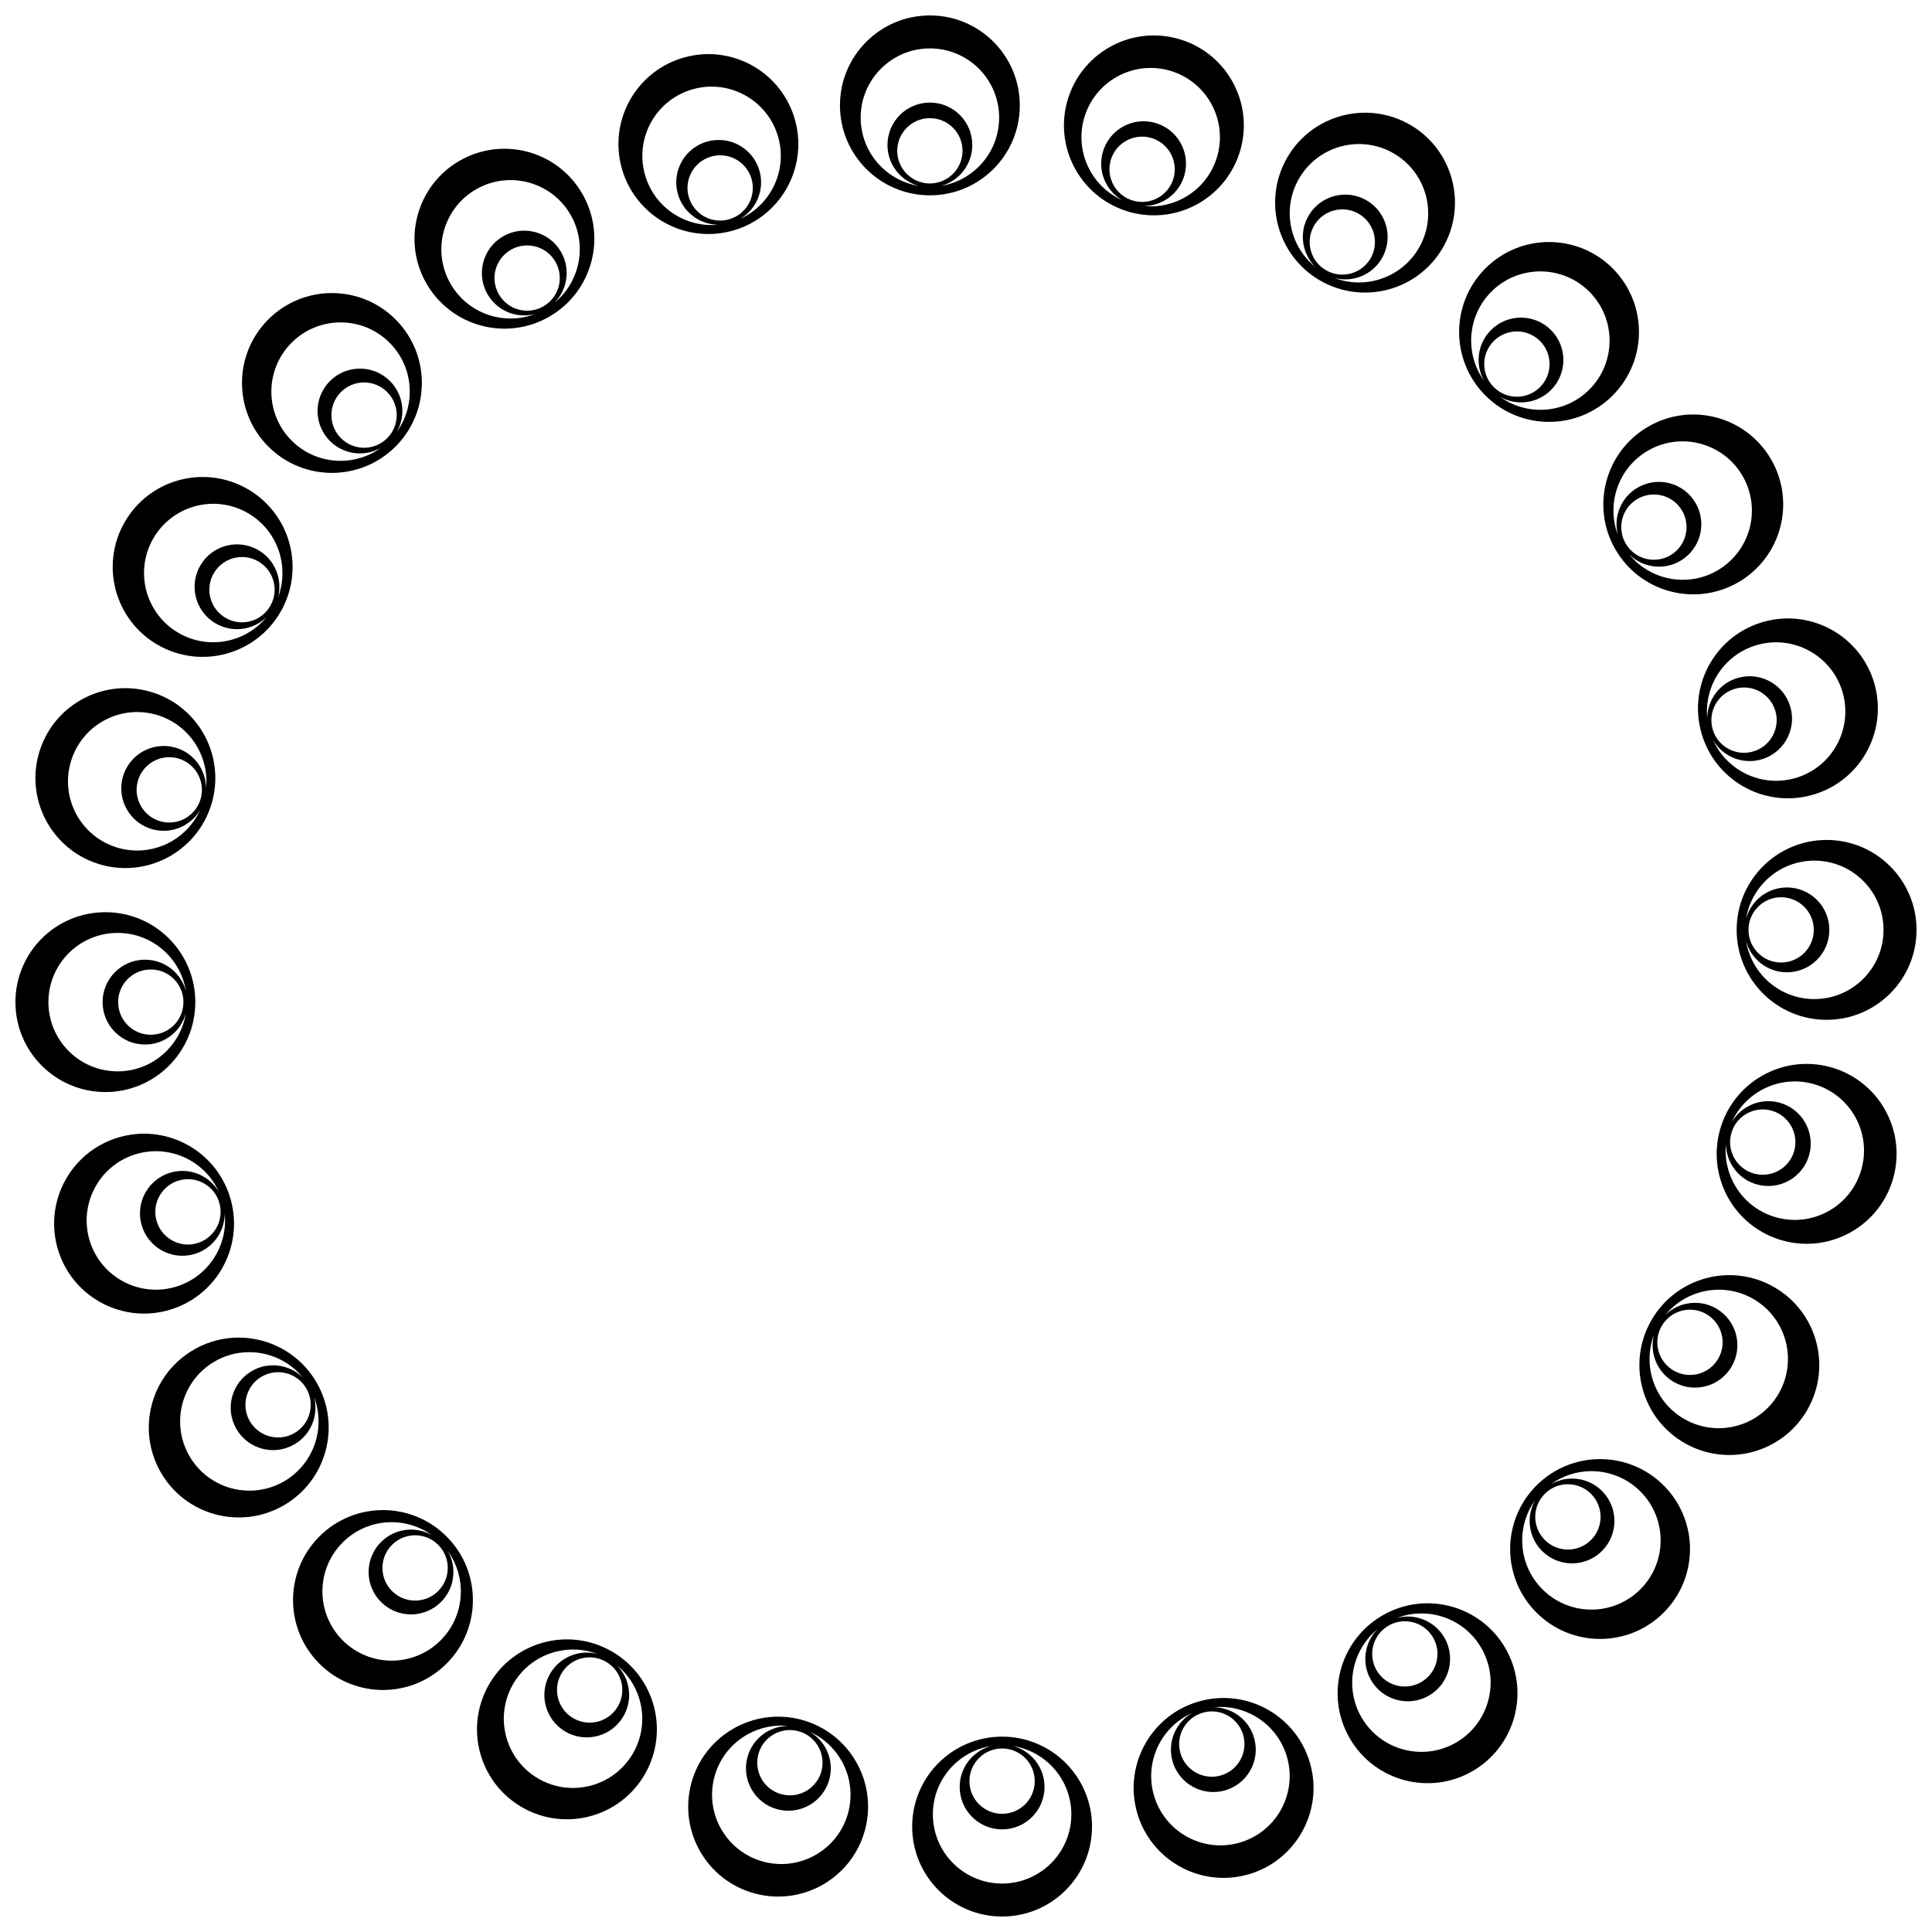 <?xml version="1.0" encoding="UTF-8"?>
<!-- Uploaded to: ICON Repo, www.svgrepo.com, Generator: ICON Repo Mixer Tools -->
<svg width="800px" height="800px" version="1.1" viewBox="144 144 512 512" xmlns="http://www.w3.org/2000/svg">
 <defs>
  <clipPath id="d">
   <path d="m385 604h49v47.902h-49z"/>
  </clipPath>
  <clipPath id="c">
   <path d="m604 366h47.902v49h-47.902z"/>
  </clipPath>
  <clipPath id="b">
   <path d="m366 148.09h49v47.906h-49z"/>
  </clipPath>
  <clipPath id="a">
   <path d="m148.09 385h47.906v49h-47.906z"/>
  </clipPath>
 </defs>
 <g clip-path="url(#d)">
  <path d="m409.57 651.9c13.156 0 23.824-10.668 23.824-23.836 0-13.168-10.668-23.836-23.824-23.836-13.168 0-23.832 10.668-23.832 23.836 0 13.168 10.664 23.836 23.832 23.836zm8.648-35.871c0 4.781-3.867 8.648-8.648 8.648s-8.66-3.867-8.66-8.648 3.879-8.66 8.66-8.66 8.648 3.879 8.648 8.66zm-11.668-9.293c-4.746 1.32-8.223 5.664-8.223 10.828 0 6.195 5.027 11.242 11.242 11.242 6.195 0 11.242-5.039 11.242-11.242 0-5.16-3.488-9.5-8.234-10.828 8.703 1.445 15.34 8.98 15.34 18.082 0 10.137-8.223 18.344-18.344 18.344-10.137 0-18.352-8.211-18.352-18.344 0.004-9.105 6.641-16.641 15.328-18.082z"/>
 </g>
 <path d="m474.43 640.84c12.711-3.398 20.258-16.465 16.852-29.184-3.398-12.711-16.465-20.258-29.184-16.859-12.711 3.41-20.258 16.473-16.859 29.191 3.414 12.719 16.48 20.266 29.191 16.852zm-0.93-36.883c1.238 4.613-1.5 9.359-6.113 10.598-4.625 1.238-9.371-1.5-10.609-6.113s1.512-9.359 6.125-10.598c4.621-1.25 9.367 1.492 10.598 6.113zm-13.664-5.953c-4.242 2.504-6.481 7.586-5.148 12.574 1.605 6 7.777 9.555 13.766 7.949 5.988-1.605 9.555-7.766 7.949-13.766-1.332-4.988-5.828-8.277-10.746-8.32 8.766-0.852 17.137 4.703 19.492 13.492 2.625 9.797-3.191 19.855-12.977 22.48-9.785 2.625-19.844-3.191-22.469-12.977-2.363-8.793 2.106-17.793 10.133-21.434z"/>
 <path d="m534.23 613.37c11.391-6.582 15.301-21.156 8.723-32.559-6.582-11.391-21.156-15.305-32.547-8.727-11.402 6.582-15.305 21.156-8.727 32.559 6.578 11.398 21.156 15.312 32.551 8.727zm-10.445-35.398c2.391 4.141 0.973 9.438-3.168 11.816-4.133 2.394-9.426 0.973-11.816-3.156-2.383-4.141-0.961-9.438 3.168-11.816 4.144-2.398 9.434-0.977 11.816 3.156zm-14.75-2.211c-3.441 3.519-4.289 9.02-1.707 13.48 3.106 5.379 9.969 7.215 15.348 4.121 5.367-3.106 7.211-9.98 4.109-15.359-2.582-4.461-7.766-6.481-12.527-5.25 8.246-3.106 17.762 0.102 22.312 7.992 5.066 8.766 2.055 19.984-6.711 25.062-8.777 5.059-19.996 2.055-25.062-6.711-4.551-7.898-2.562-17.738 4.238-23.336z"/>
 <path d="m584.89 571.36c9.305-9.305 9.309-24.391 0-33.703-9.309-9.305-24.395-9.305-33.703 0-9.305 9.316-9.305 24.402 0 33.703 9.301 9.305 24.391 9.305 33.703 0zm-19.258-31.488c3.383 3.383 3.383 8.855 0.004 12.238-3.383 3.383-8.863 3.383-12.242 0-3.383-3.383-3.383-8.855 0-12.238 3.383-3.383 8.863-3.375 12.238 0zm-14.812 1.684c-2.418 4.289-1.812 9.82 1.836 13.469 4.391 4.383 11.504 4.383 15.891 0 4.391-4.394 4.391-11.516 0-15.898-3.644-3.648-9.18-4.254-13.465-1.836 7.164-5.129 17.184-4.496 23.629 1.949 7.164 7.16 7.16 18.781 0 25.945-7.16 7.172-18.781 7.172-25.945 0-6.441-6.441-7.074-16.457-1.945-23.629z"/>
 <path d="m622.93 517.67c6.582-11.391 2.68-25.969-8.727-32.547-11.391-6.582-25.969-2.68-32.551 8.727-6.578 11.391-2.676 25.969 8.727 32.547 11.402 6.574 25.969 2.676 32.551-8.727zm-26.746-25.434c4.141 2.394 5.555 7.688 3.168 11.816-2.394 4.141-7.68 5.555-11.816 3.168-4.141-2.394-5.559-7.688-3.168-11.816 2.391-4.141 7.68-5.551 11.816-3.168zm-13.871 5.465c-1.227 4.758 0.789 9.949 5.258 12.527 5.375 3.106 12.25 1.258 15.348-4.109 3.106-5.379 1.266-12.254-4.109-15.359-4.473-2.57-9.969-1.73-13.484 1.719 5.598-6.812 15.445-8.789 23.328-4.242 8.773 5.07 11.777 16.289 6.719 25.074-5.066 8.766-16.289 11.785-25.066 6.711-7.891-4.555-11.094-14.074-7.992-22.32z"/>
 <path d="m645.8 455.95c3.402-12.711-4.137-25.777-16.855-29.191-12.711-3.398-25.777 4.141-29.188 16.859s4.133 25.777 16.852 29.184c12.711 3.41 25.781-4.133 29.191-16.852zm-32.418-17.645c4.617 1.238 7.356 5.988 6.125 10.609-1.242 4.613-5.981 7.352-10.602 6.113-4.625-1.238-7.352-5.981-6.117-10.598 1.227-4.617 5.977-7.359 10.594-6.125zm-11.992 8.867c0.051 4.922 3.336 9.414 8.32 10.746 5.996 1.605 12.164-1.949 13.77-7.949 1.602-5.988-1.961-12.16-7.949-13.766-4.988-1.332-10.082 0.906-12.578 5.148 3.637-8.027 12.641-12.484 21.43-10.137 9.785 2.625 15.598 12.684 12.969 22.469-2.621 9.797-12.684 15.602-22.469 12.977-8.789-2.356-14.348-10.719-13.492-19.488z"/>
 <g clip-path="url(#c)">
  <path d="m651.9 390.43c0-13.168-10.668-23.836-23.836-23.836-13.16 0-23.832 10.668-23.832 23.836 0 13.168 10.668 23.836 23.832 23.836 13.16-0.004 23.836-10.672 23.836-23.836zm-35.883-8.652c4.781 0 8.656 3.867 8.656 8.648s-3.875 8.648-8.656 8.648c-4.781 0.012-8.648-3.867-8.648-8.648-0.004-4.773 3.875-8.648 8.648-8.648zm-9.281 11.668c1.316 4.734 5.652 8.223 10.816 8.223 6.207 0 11.242-5.027 11.246-11.242-0.004-6.207-5.031-11.242-11.246-11.242-5.16 0-9.492 3.488-10.816 8.234 1.438-8.703 8.98-15.34 18.074-15.34 10.133 0 18.344 8.223 18.344 18.344 0 10.137-8.211 18.344-18.344 18.344-9.094 0.008-16.633-6.629-18.074-15.32z"/>
 </g>
 <path d="m640.84 325.55c-3.402-12.707-16.473-20.246-29.191-16.84-12.711 3.398-20.254 16.465-16.852 29.184 3.402 12.719 16.469 20.258 29.188 16.852 12.715-3.398 20.258-16.465 16.855-29.195zm-36.898 0.941c4.617-1.25 9.367 1.5 10.602 6.113 1.238 4.613-1.504 9.359-6.117 10.598-4.617 1.25-9.367-1.5-10.602-6.113-1.238-4.613 1.504-9.359 6.117-10.598zm-5.945 13.672c2.496 4.242 7.59 6.481 12.578 5.148 5.996-1.605 9.551-7.777 7.949-13.766-1.613-6-7.777-9.555-13.766-7.949-4.988 1.332-8.277 5.828-8.32 10.746-0.863-8.777 4.703-17.137 13.492-19.492 9.785-2.625 19.852 3.191 22.477 12.965 2.621 9.797-3.184 19.855-12.969 22.48-8.805 2.348-17.801-2.113-21.441-10.133z"/>
 <path d="m613.37 265.76c-6.578-11.391-21.156-15.305-32.551-8.715-11.391 6.582-15.301 21.145-8.727 32.547 6.582 11.402 21.16 15.305 32.559 8.727 11.395-6.578 15.301-21.156 8.719-32.559zm-35.402 10.449c4.141-2.394 9.438-0.973 11.824 3.156 2.391 4.141 0.969 9.438-3.168 11.816-4.137 2.394-9.426 0.973-11.816-3.156-2.391-4.141-0.977-9.43 3.16-11.816zm-2.199 14.742c3.512 3.453 9.008 4.301 13.48 1.719 5.379-3.106 7.215-9.969 4.113-15.348-3.113-5.379-9.98-7.215-15.355-4.109-4.473 2.582-6.481 7.766-5.258 12.527-3.102-8.258 0.113-17.77 7.992-22.324 8.773-5.059 19.996-2.043 25.066 6.723 5.07 8.766 2.059 19.996-6.711 25.062-7.887 4.547-17.734 2.555-23.328-4.25z"/>
 <path d="m571.36 215.11c-9.305-9.293-24.395-9.305-33.703 0.012-9.297 9.305-9.305 24.391 0.004 33.699 9.305 9.305 24.391 9.316 33.703 0 9.305-9.309 9.305-24.395-0.004-33.711zm-31.488 19.262c3.383-3.387 8.863-3.387 12.242-0.012 3.383 3.375 3.383 8.867 0 12.238-3.383 3.387-8.855 3.383-12.238 0-3.387-3.371-3.387-8.855-0.004-12.227zm1.684 14.809c4.293 2.43 9.82 1.824 13.469-1.824 4.391-4.394 4.383-11.516 0-15.898-4.394-4.383-11.508-4.383-15.898 0-3.644 3.648-4.254 9.188-1.832 13.469-5.133-7.172-4.496-17.195 1.941-23.641 7.164-7.16 18.781-7.148 25.945 0 7.164 7.172 7.164 18.793 0.004 25.957-6.438 6.438-16.461 7.062-23.629 1.938z"/>
 <path d="m517.67 177.06c-11.395-6.574-25.98-2.672-32.559 8.719-6.57 11.402-2.672 25.98 8.727 32.559 11.402 6.582 25.98 2.68 32.551-8.727 6.578-11.398 2.676-25.969-8.719-32.551zm-25.434 26.75c2.383-4.141 7.688-5.562 11.816-3.168 4.133 2.383 5.555 7.676 3.168 11.816-2.394 4.141-7.688 5.555-11.816 3.156-4.141-2.379-5.562-7.672-3.168-11.805zm5.469 13.879c4.758 1.227 9.949-0.789 12.527-5.258 3.106-5.379 1.258-12.254-4.109-15.359-5.391-3.094-12.254-1.258-15.359 4.121-2.582 4.473-1.73 9.957 1.719 13.48-6.812-5.598-8.789-15.438-4.242-23.332 5.07-8.766 16.289-11.777 25.074-6.711 8.766 5.07 11.777 16.289 6.711 25.074-4.57 7.871-14.078 11.074-22.32 7.984z"/>
 <path d="m455.96 154.21c-12.711-3.41-25.777 4.133-29.191 16.852-3.398 12.711 4.141 25.777 16.852 29.191 12.711 3.398 25.789-4.141 29.191-16.859 3.406-12.719-4.141-25.785-16.852-29.184zm-17.652 32.418c1.238-4.625 5.981-7.356 10.598-6.125s7.356 5.981 6.125 10.598c-1.238 4.625-5.981 7.356-10.598 6.113-4.613-1.227-7.356-5.973-6.125-10.586zm8.867 11.977c4.922-0.043 9.414-3.336 10.746-8.32 1.605-6-1.961-12.16-7.949-13.766-6-1.605-12.16 1.949-13.766 7.949-1.332 4.988 0.906 10.07 5.148 12.574-8.039-3.637-12.484-12.641-10.137-21.43 2.625-9.785 12.684-15.59 22.469-12.977 9.785 2.625 15.602 12.684 12.977 22.48-2.352 8.793-10.715 14.348-19.488 13.488z"/>
 <g clip-path="url(#b)">
  <path d="m390.43 148.09c-13.16 0-23.836 10.668-23.832 23.836 0 13.168 10.664 23.836 23.832 23.836 13.168 0 23.836-10.668 23.824-23.836 0-13.168-10.66-23.836-23.824-23.836zm-8.656 35.883c0-4.785 3.875-8.66 8.656-8.66s8.648 3.879 8.648 8.648c0 4.785-3.875 8.66-8.648 8.66-4.777 0-8.656-3.879-8.656-8.648zm11.672 9.281c4.734-1.32 8.223-5.664 8.223-10.828 0-6.207-5.039-11.242-11.234-11.242-6.215 0.012-11.242 5.027-11.246 11.242 0.004 5.172 3.488 9.5 8.23 10.828-8.699-1.445-15.332-8.98-15.332-18.082 0-10.137 8.219-18.344 18.344-18.344 10.137 0 18.352 8.211 18.352 18.344-0.004 9.109-6.644 16.645-15.336 18.082z"/>
 </g>
 <path d="m325.56 159.16c-12.711 3.398-20.258 16.473-16.852 29.191 3.41 12.707 16.469 20.246 29.188 16.852 12.711-3.41 20.258-16.473 16.852-29.191s-16.469-20.266-29.188-16.852zm0.93 36.887c-1.238-4.613 1.504-9.359 6.117-10.598 4.617-1.238 9.367 1.5 10.602 6.113 1.242 4.625-1.504 9.359-6.125 10.598-4.609 1.246-9.359-1.496-10.594-6.113zm13.68 5.949c4.238-2.504 6.477-7.586 5.141-12.574-1.602-6-7.769-9.555-13.766-7.949-5.988 1.605-9.551 7.766-7.949 13.766 1.344 4.988 5.828 8.27 10.746 8.32-8.766 0.852-17.137-4.703-19.484-13.504-2.625-9.785 3.184-19.844 12.969-22.469 9.789-2.625 19.852 3.191 22.469 12.977 2.359 8.793-2.109 17.793-10.125 21.434z"/>
 <path d="m265.76 186.62c-11.391 6.582-15.301 21.164-8.723 32.559 6.578 11.391 21.156 15.305 32.551 8.727 11.398-6.578 15.305-21.156 8.723-32.559-6.578-11.41-21.148-15.312-32.551-8.727zm10.445 35.398c-2.391-4.141-0.969-9.438 3.168-11.816 4.133-2.394 9.434-0.973 11.812 3.156 2.402 4.141 0.973 9.438-3.164 11.816-4.129 2.398-9.426 0.977-11.816-3.156zm14.75 2.211c3.441-3.519 4.301-9.02 1.719-13.48-3.106-5.379-9.98-7.215-15.355-4.121-5.375 3.117-7.215 9.98-4.113 15.359 2.586 4.473 7.769 6.481 12.535 5.25-8.25 3.106-17.77-0.113-22.32-7.992-5.066-8.766-2.055-19.984 6.711-25.062 8.777-5.059 20-2.055 25.066 6.711 4.547 7.898 2.559 17.738-4.242 23.336z"/>
 <path d="m215.11 228.64c-9.305 9.305-9.305 24.402 0.004 33.703 9.305 9.305 24.383 9.305 33.703 0 9.305-9.316 9.309-24.402-0.004-33.703-9.309-9.301-24.395-9.301-33.703 0zm19.25 31.488c-3.383-3.383-3.383-8.855-0.004-12.238 3.383-3.383 8.863-3.383 12.242 0 3.383 3.383 3.383 8.855 0 12.238-3.383 3.383-8.859 3.375-12.238 0zm14.816-1.684c2.426-4.289 1.812-9.82-1.832-13.469-4.391-4.383-11.516-4.383-15.902 0-4.383 4.394-4.383 11.504 0.004 15.898 3.648 3.648 9.18 4.254 13.465 1.836-7.164 5.129-17.184 4.496-23.629-1.949-7.16-7.16-7.16-18.781 0-25.945 7.164-7.16 18.781-7.172 25.945 0 6.438 6.441 7.078 16.457 1.949 23.629z"/>
 <path d="m177.06 282.33c-6.578 11.391-2.672 25.98 8.734 32.559 11.398 6.57 25.969 2.672 32.551-8.727 6.578-11.402 2.68-25.98-8.727-32.559-11.41-6.578-25.973-2.676-32.559 8.727zm26.746 25.43c-4.141-2.394-5.555-7.688-3.168-11.816 2.394-4.141 7.688-5.555 11.816-3.168 4.141 2.394 5.559 7.688 3.168 11.816-2.387 4.141-7.68 5.555-11.816 3.168zm13.883-5.465c1.227-4.769-0.793-9.949-5.258-12.527-5.379-3.106-12.254-1.258-15.355 4.109-3.106 5.379-1.266 12.254 4.109 15.359 4.477 2.582 9.969 1.73 13.48-1.719-5.594 6.812-15.438 8.789-23.32 4.231-8.773-5.059-11.777-16.277-6.719-25.062 5.066-8.766 16.289-11.785 25.066-6.711 7.883 4.555 11.086 14.078 7.996 22.32z"/>
 <path d="m154.2 344.04c-3.402 12.707 4.141 25.777 16.859 29.191 12.711 3.398 25.773-4.141 29.188-16.852 3.398-12.723-4.137-25.789-16.855-29.191-12.719-3.406-25.781 4.133-29.191 16.852zm32.418 17.645c-4.617-1.238-7.352-5.988-6.125-10.598 1.242-4.625 5.984-7.356 10.602-6.125 4.617 1.238 7.352 5.981 6.117 10.598-1.227 4.617-5.981 7.359-10.594 6.125zm11.992-8.867c-0.055-4.934-3.344-9.414-8.324-10.746-5.996-1.605-12.164 1.961-13.77 7.949-1.594 6 1.961 12.16 7.949 13.766 4.992 1.332 10.082-0.906 12.578-5.148-3.637 8.027-12.641 12.484-21.434 10.137-9.785-2.625-15.586-12.684-12.965-22.469 2.625-9.797 12.684-15.602 22.469-12.977 8.793 2.359 14.352 10.723 13.496 19.488z"/>
 <g clip-path="url(#a)">
  <path d="m148.09 409.57c0 13.156 10.676 23.836 23.836 23.836 13.16 0 23.832-10.668 23.832-23.836 0-13.168-10.664-23.836-23.832-23.824-13.172-0.012-23.836 10.656-23.836 23.824zm35.875 8.648c-4.781 0.012-8.656-3.867-8.656-8.648 0.004-4.781 3.875-8.648 8.648-8.648 4.785-0.012 8.656 3.867 8.656 8.648 0.008 4.781-3.867 8.648-8.648 8.648zm9.289-11.668c-1.32-4.746-5.66-8.223-10.82-8.223-6.207 0-11.246 5.027-11.246 11.242 0.004 6.207 5.031 11.242 11.246 11.242 5.16 0 9.492-3.488 10.816-8.234-1.438 8.703-8.98 15.34-18.074 15.34-10.137 0-18.34-8.211-18.344-18.344 0-10.137 8.219-18.344 18.344-18.344 9.105-0.004 16.641 6.629 18.078 15.32z"/>
 </g>
 <path d="m159.16 474.45c3.402 12.707 16.473 20.246 29.191 16.852 12.711-3.41 20.254-16.473 16.852-29.191-3.402-12.719-16.469-20.258-29.188-16.852s-20.266 16.461-16.855 29.191zm36.891-0.93c-4.617 1.238-9.359-1.512-10.602-6.125-1.23-4.613 1.512-9.359 6.117-10.598 4.625-1.25 9.367 1.5 10.602 6.113 1.242 4.621-1.5 9.359-6.117 10.609zm5.953-13.68c-2.504-4.242-7.59-6.481-12.578-5.148-5.996 1.605-9.562 7.777-7.953 13.777 1.613 5.988 7.777 9.543 13.766 7.938 4.992-1.332 8.277-5.828 8.32-10.746 0.863 8.777-4.703 17.137-13.492 19.492-9.789 2.625-19.844-3.18-22.477-12.965-2.621-9.797 3.184-19.855 12.969-22.48 8.809-2.352 17.801 2.109 21.445 10.133z"/>
 <path d="m186.63 534.23c6.578 11.391 21.156 15.293 32.559 8.715 11.391-6.582 15.293-21.145 8.723-32.547-6.59-11.402-21.156-15.305-32.551-8.715-11.41 6.574-15.32 21.145-8.73 32.547zm35.395-10.449c-4.141 2.394-9.434 0.973-11.824-3.156-2.383-4.141-0.969-9.438 3.164-11.816 4.141-2.394 9.438-0.973 11.816 3.156 2.402 4.141 0.977 9.438-3.156 11.816zm2.211-14.746c-3.516-3.441-9.012-4.301-13.484-1.707-5.375 3.106-7.215 9.98-4.109 15.348 3.106 5.379 9.969 7.215 15.348 4.109 4.473-2.582 6.481-7.766 5.258-12.527 3.102 8.258-0.113 17.77-7.992 22.324-8.777 5.059-19.988 2.055-25.066-6.723-5.059-8.777-2.055-19.996 6.711-25.062 7.894-4.555 17.738-2.562 23.336 4.238z"/>
 <path d="m228.64 584.89c9.305 9.293 24.395 9.305 33.703-0.012 9.305-9.305 9.305-24.391 0-33.699-9.309-9.316-24.402-9.316-33.703 0-9.309 9.309-9.309 24.395 0 33.711zm31.488-19.25c-3.383 3.383-8.863 3.383-12.242 0-3.375-3.387-3.375-8.867 0-12.238 3.383-3.387 8.863-3.383 12.238 0 3.379 3.371 3.379 8.855 0.004 12.238zm-1.684-14.828c-4.293-2.418-9.82-1.812-13.465 1.836-4.391 4.394-4.394 11.516-0.004 15.898 4.394 4.394 11.508 4.383 15.898 0 3.648-3.648 4.254-9.188 1.832-13.469 5.133 7.172 4.496 17.195-1.941 23.641-7.164 7.16-18.773 7.16-25.945 0-7.164-7.172-7.164-18.793-0.004-25.957 6.441-6.441 16.465-7.066 23.629-1.949z"/>
 <path d="m282.33 622.94c11.391 6.57 25.98 2.672 32.551-8.727 6.582-11.402 2.68-25.98-8.727-32.559-11.398-6.582-25.98-2.68-32.547 8.727-6.582 11.402-2.68 25.973 8.723 32.559zm25.43-26.754c-2.394 4.152-7.68 5.562-11.824 3.168-4.133-2.394-5.555-7.688-3.164-11.816 2.391-4.141 7.688-5.555 11.816-3.156 4.144 2.379 5.562 7.672 3.172 11.805zm-5.457-13.879c-4.769-1.227-9.953 0.789-12.535 5.258-3.102 5.379-1.266 12.254 4.113 15.359 5.379 3.094 12.25 1.258 15.348-4.121 2.582-4.473 1.734-9.969-1.719-13.48 6.812 5.598 8.789 15.438 4.242 23.332-5.066 8.766-16.285 11.777-25.066 6.711-8.773-5.07-11.777-16.289-6.711-25.062 4.559-7.883 14.07-11.086 22.328-7.996z"/>
 <path d="m344.05 645.8c12.707 3.398 25.777-4.141 29.188-16.859 3.398-12.711-4.137-25.777-16.855-29.191-12.711-3.398-25.785 4.141-29.188 16.859s4.133 25.781 16.855 29.191zm17.641-32.43c-1.242 4.625-5.984 7.356-10.602 6.125-4.617-1.23-7.352-5.981-6.117-10.598 1.238-4.625 5.981-7.356 10.598-6.113 4.621 1.227 7.352 5.988 6.121 10.586zm-8.875-11.977c-4.922 0.043-9.41 3.336-10.742 8.32-1.605 5.988 1.953 12.16 7.949 13.766 5.996 1.605 12.152-1.949 13.766-7.949 1.332-4.988-0.906-10.082-5.148-12.574 8.031 3.637 12.484 12.641 10.137 21.43-2.625 9.785-12.684 15.59-22.477 12.977-9.785-2.637-15.59-12.695-12.969-22.469 2.356-8.805 10.719-14.359 19.484-13.5z"/>
</svg>